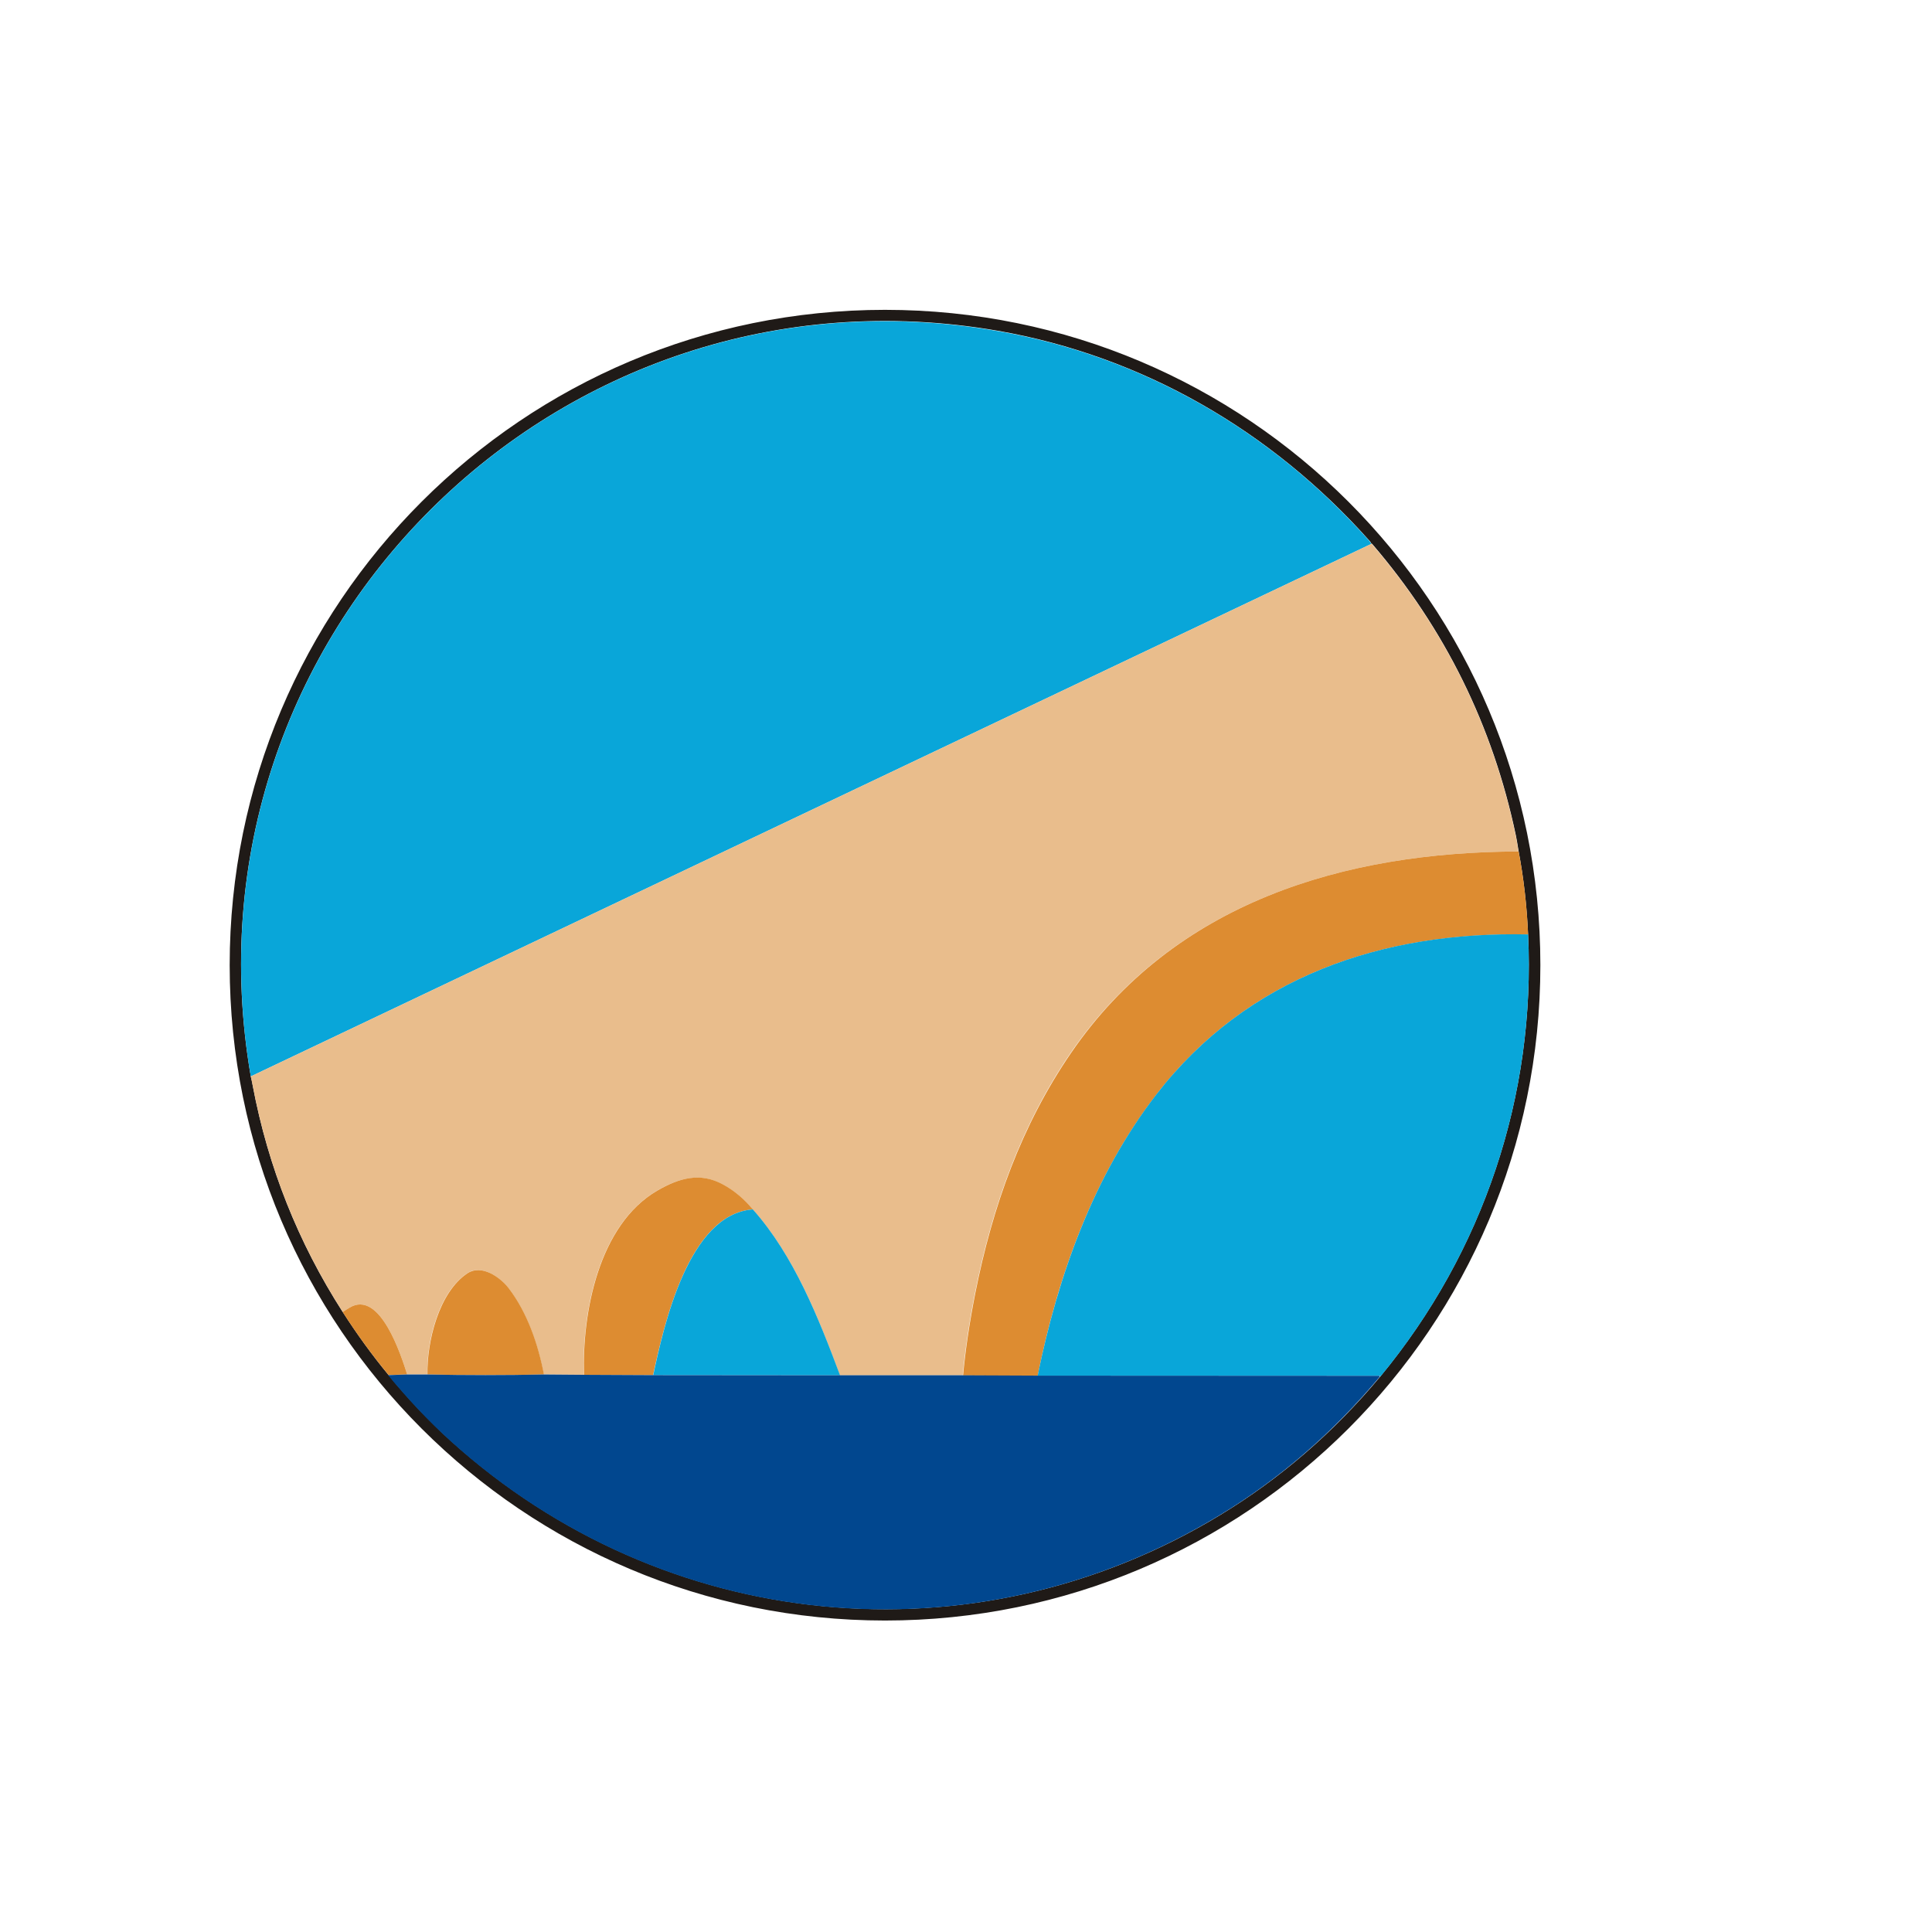 <?xml version="1.0" encoding="UTF-8"?>
<!-- Generator: Adobe Illustrator 23.0.6, SVG Export Plug-In . SVG Version: 6.00 Build 0)  -->
<svg xmlns="http://www.w3.org/2000/svg" xmlns:xlink="http://www.w3.org/1999/xlink" version="1.1" id="Layer_1" x="0px" y="0px" viewBox="0 0 1181 1181" style="enable-background:new 0 0 1181 1181;" xml:space="preserve">
<style type="text/css">
	.st0{fill:#1F1A17;}
	.st1{fill:#09A6D9;}
	.st2{fill:#E9BD8C;}
	.st3{fill:#DD8C31;}
	.st4{fill:#01478F;}
</style>
<g>
	<path class="st0" d="M941.6,590c0,221.3-179.4,400.6-400.6,400.6S140.4,811.3,140.4,590S319.7,189.4,541,189.4   S941.6,368.7,941.6,590 M153.3,658c0.5,1.9,0.9,3.8,1.2,5.7c9.4,49.7,27.7,95.8,55,138.3c8.6,13.4,17.9,26.3,28,38.5   c12.3,14.9,25,28.4,38.3,40.4c130,117.4,319.3,136.7,470.1,45.2c36.6-22.2,69.3-50.4,97.9-84.7c63-76.3,95-171.9,90.3-270.3   c-0.8-17.5-2.7-34.4-5.8-50.8c-0.7-4.6-1.3-7.9-1.7-9.8c-14.1-66.9-43.4-126.3-87.8-178c-0.2-0.2-0.3-0.2-0.5-0.2   c-0.2-0.5-0.6-1.2-1.3-1.9c-59.7-67-138.5-112.7-227-128.2C340.9,155.5,106.7,388.4,153.3,658L153.3,658z"></path>
	<path class="st1" d="M838.2,332.5L153.3,658c-46.5-269.6,187.7-502.5,456.7-455.6c88.5,15.4,167.4,61.2,227,128.2   C837.6,331.3,838,331.9,838.2,332.5L838.2,332.5z"></path>
	<path class="st2" d="M838.2,332.5c0.2,0,0.3,0,0.5,0.2c44.5,51.7,73.7,111.1,87.8,178c0.4,1.9,1,5.2,1.7,9.8   c-106.6,0.3-210.6,31.1-273.8,123.2c-30.2,44.1-47.9,93.8-58.4,146.6c-3.6,18.3-6.1,35.1-7.5,50.4h-75.1   c-13-35.1-28-73.1-53.3-101.4c-5.5-6.6-11.6-11.7-18.3-15.3c-13.8-7.5-26.8-3.9-40.1,3.8c-36.2,21.1-46.1,75.4-44.8,112.6   l-24.5-0.2c-3.5-18.4-10.1-37.8-21.6-52.8c-5.3-6.8-16.5-14.8-25.1-9.1c-17.8,11.7-25,42.2-24.5,61.9l-12.3,0   c-3.5-11-16.5-52.3-35.3-40.8c-1.4,0.9-2.8,1.7-4.1,2.6c-27.2-42.5-45.6-88.6-55-138.3c-0.4-1.8-0.8-3.7-1.2-5.7L838.2,332.5   L838.2,332.5z"></path>
	<path class="st3" d="M928.3,520.5c3.1,16.4,5.1,33.3,5.8,50.8c-89-2-171.6,25.7-227.3,97.9c-38.3,49.6-60.2,110.7-72.5,171.8   l-45.6-0.2c1.4-15.3,3.9-32.1,7.5-50.4c10.5-52.9,28.2-102.5,58.4-146.6C717.7,551.5,821.7,520.8,928.3,520.5L928.3,520.5z"></path>
	<path class="st1" d="M934.1,571.2c4.7,98.4-27.3,194-90.3,270.3l-0.2-0.3c-0.1-0.2-0.2-0.2-0.4-0.2l-208.9-0.1   c12.4-61,34.2-122.2,72.5-171.8C762.5,597,845.2,569.2,934.1,571.2L934.1,571.2z"></path>
	<path class="st3" d="M460.2,739.3c-39.5,2.8-54.5,71.4-61,101.3l-42.2-0.2c-1.2-37.3,8.7-91.6,44.8-112.6   c13.3-7.7,26.2-11.4,40.1-3.8C448.6,727.6,454.7,732.7,460.2,739.3L460.2,739.3z"></path>
	<path class="st1" d="M460.2,739.3c25.2,28.3,40.2,66.4,53.3,101.4l-114.2-0.1C405.7,810.7,420.8,742.1,460.2,739.3L460.2,739.3z"></path>
	<path class="st3" d="M332.5,840.2c-23.8,0.5-47.5,0.5-71.2,0c-0.4-19.7,6.8-50.2,24.5-61.9c8.6-5.6,19.8,2.3,25.1,9.1   C322.4,802.4,329,821.8,332.5,840.2L332.5,840.2z"></path>
	<path class="st3" d="M248.9,840.2l-11.4,0.3c-10.1-12.3-19.5-25.1-28-38.5c1.4-0.9,2.7-1.8,4.1-2.6   C232.4,787.9,245.4,829.2,248.9,840.2L248.9,840.2z"></path>
	<path class="st4" d="M248.9,840.2l12.3,0c23.8,0.5,47.5,0.5,71.2,0l24.5,0.2l42.2,0.2l114.2,0.1h75.1l45.6,0.2l208.9,0.1   c0.2,0,0.3,0.1,0.4,0.2l0.2,0.3c-28.6,34.2-61.2,62.5-97.9,84.7c-150.8,91.5-340.1,72.2-470.1-45.2c-13.3-12-26-25.5-38.3-40.4   L248.9,840.2L248.9,840.2z"></path>
</g>
</svg>
